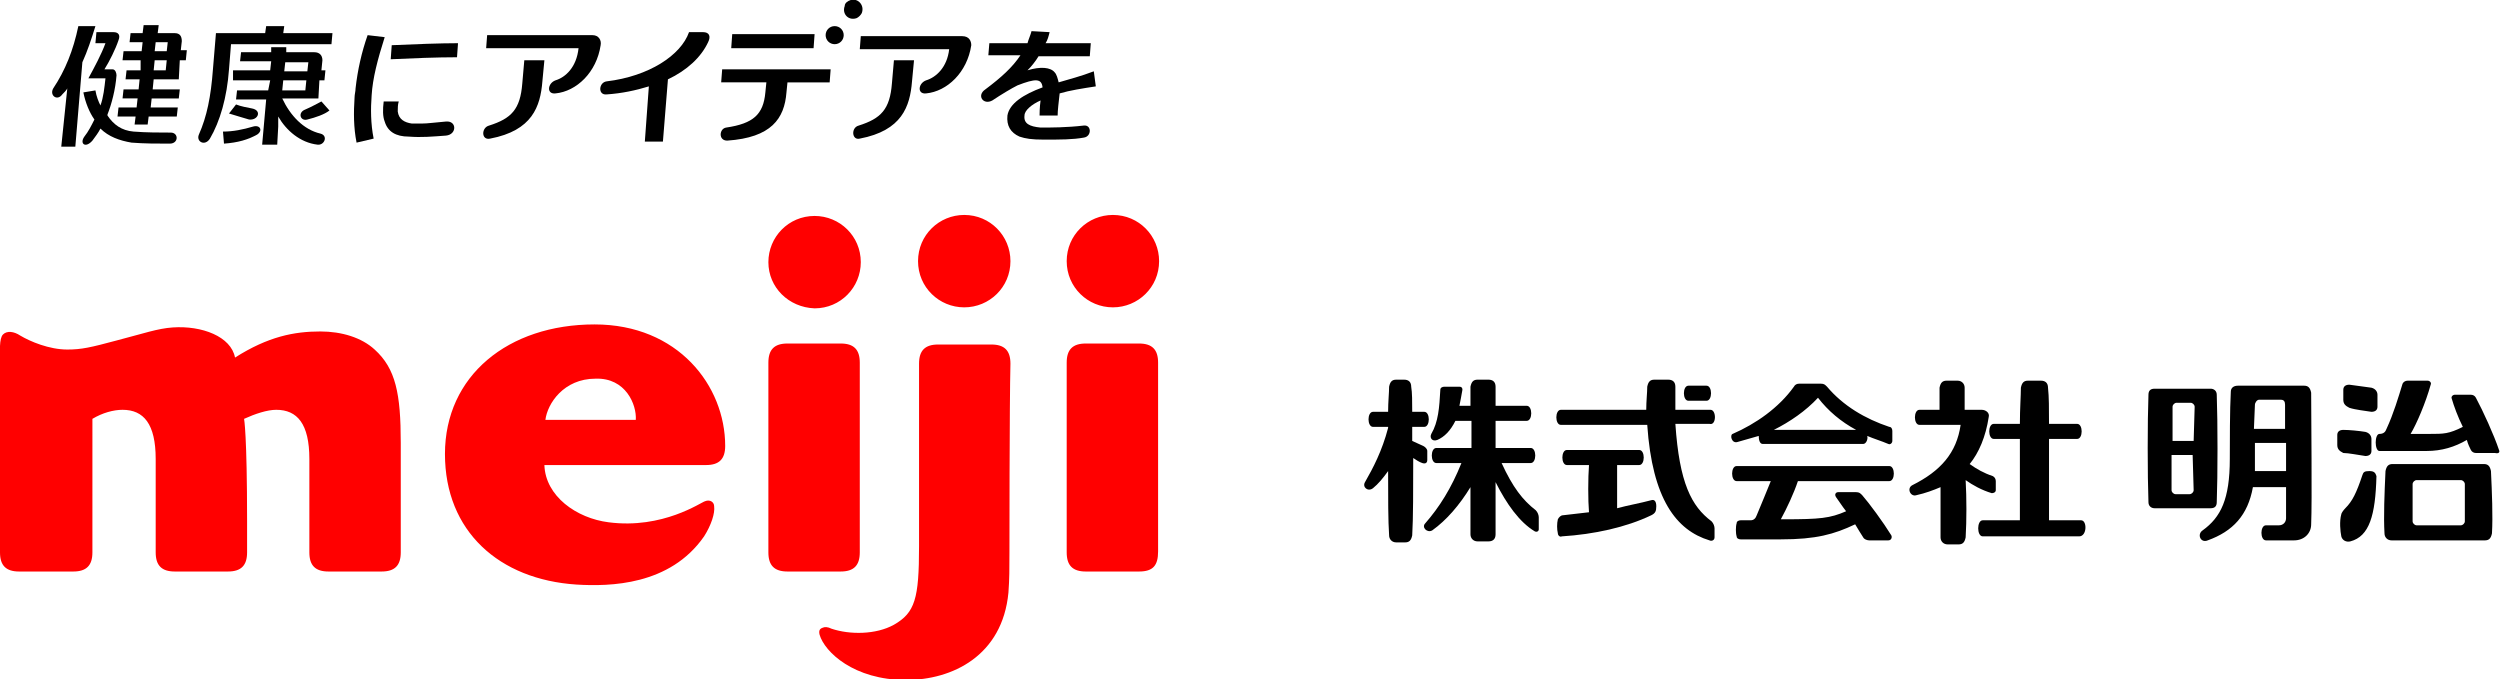 <?xml version="1.0" encoding="utf-8"?>
<!-- Generator: Adobe Illustrator 24.3.0, SVG Export Plug-In . SVG Version: 6.00 Build 0)  -->
<svg version="1.1" xmlns="http://www.w3.org/2000/svg" xmlns:xlink="http://www.w3.org/1999/xlink" x="0px" y="0px" width="248.9px"
	 height="67.6px" viewBox="0 0 248.9 67.6" style="enable-background:new 0 0 248.9 67.6;" xml:space="preserve">
<style type="text/css">
	.st0{fill:#FF0000;}
</style>
<g id="レイヤー_1">
	<path d="M149.5,46.1h2.9c0.6,0,0.6-1.5,0-1.5h-3.5c0-1,0-1.9,0-2.7h3.1c0.6,0,0.6-1.5,0-1.5h-3.1c0-0.8,0-1.5,0-1.9
		c0-0.5-0.3-0.7-0.7-0.7h-1.1c-0.4,0-0.6,0.2-0.7,0.7c0,0.5,0,1.2,0,1.9h-1.1c0.1-0.5,0.2-1,0.3-1.6c0-0.2-0.1-0.3-0.3-0.3h-1.5
		c-0.2,0-0.4,0.1-0.4,0.3c-0.1,1.8-0.2,3.2-0.9,4.4c-0.2,0.4,0.1,0.8,0.6,0.6c0.7-0.3,1.3-0.9,1.8-1.9h1.6c0,0.8,0,1.8,0,2.7h-3.5
		c-0.6,0-0.6,1.5,0,1.5h2.5c-1,2.5-2.2,4.4-3.6,6c-0.4,0.4,0.2,1,0.7,0.7c1.4-1,2.7-2.5,3.8-4.3c0,1.9,0,3.7,0,4.7
		c0,0.4,0.3,0.7,0.7,0.7h1.1c0.4,0,0.7-0.2,0.7-0.7c0-1.1,0-3,0-5.2c1.1,2.2,2.4,4,3.9,4.9c0.2,0.1,0.4,0,0.4-0.2v-1.2
		c0-0.2-0.1-0.5-0.3-0.7C151.6,49.8,150.6,48.5,149.5,46.1L149.5,46.1z M142.1,45.8v-0.9c0-0.2-0.2-0.4-0.4-0.5
		c-0.4-0.2-0.7-0.3-1.1-0.5c0-0.5,0-0.9,0-1.4h1.2c0.6,0,0.6-1.5,0-1.5h-1.2c0-1,0-1.9-0.1-2.5c0-0.5-0.3-0.7-0.7-0.7H139
		c-0.4,0-0.6,0.2-0.7,0.7c0,0.6-0.1,1.5-0.1,2.5h-1.5c-0.6,0-0.6,1.5,0,1.5h1.5v0.1c-0.6,2.3-1.5,4-2.3,5.4c-0.3,0.5,0.3,1,0.8,0.6
		c0.5-0.4,1-1,1.5-1.7c0,2.6,0,5,0.1,6.4c0,0.4,0.3,0.7,0.7,0.7h0.9c0.4,0,0.6-0.2,0.7-0.7c0.1-1.6,0.1-4.7,0.1-7.7
		c0.3,0.2,0.6,0.4,0.9,0.5C141.9,46.2,142.1,46.1,142.1,45.8z M198.3,49.1c0.2,0,0.4-0.1,0.4-0.3v-0.9c0-0.2-0.1-0.4-0.3-0.5
		c-0.9-0.3-1.6-0.7-2.3-1.2c0.9-1.1,1.6-2.7,1.9-4.7c0.1-0.4-0.3-0.7-0.7-0.7h-1.7c0-0.7,0-1.6,0-2.2c0-0.4-0.3-0.7-0.7-0.7h-1.1
		c-0.4,0-0.6,0.2-0.7,0.7c0,0.7,0,1.4,0,2.2h-2c-0.6,0-0.6,1.5,0,1.5h4.1c-0.4,2.8-2,4.6-4.8,6c-0.6,0.3-0.2,1.2,0.4,1
		c0.9-0.2,1.7-0.5,2.4-0.8c0,1.7,0,3.7,0,5c0,0.4,0.3,0.7,0.7,0.7h1.1c0.4,0,0.6-0.2,0.7-0.7c0.1-1.7,0.1-3.9,0-5.7
		C196.4,48.3,197.3,48.8,198.3,49.1z"/>
	<path d="M207.2,51.8h-3.2c0-2,0-5.2,0-8.1h2.8c0.6,0,0.6-1.5,0-1.5h-2.8c0-1.5,0-2.7-0.1-3.6c0-0.5-0.3-0.7-0.7-0.7h-1.3
		c-0.4,0-0.6,0.2-0.7,0.7c0,0.8-0.1,2.1-0.1,3.6h-2.6c-0.6,0-0.6,1.5,0,1.5h2.6c0,2.9,0,6.1,0,8.1h-3.7c-0.6,0-0.6,1.6,0,1.6h9.6
		C207.8,53.4,207.8,51.8,207.2,51.8L207.2,51.8z M164.4,49.8c-1.1,0.3-2.3,0.5-3.4,0.8c0-1.3,0-3.1,0-4.3h2.2c0.6,0,0.6-1.5,0-1.5
		H156c-0.6,0-0.6,1.5,0,1.5h2.2c-0.1,1.3-0.1,3.5,0,4.7c-0.8,0.1-1.7,0.2-2.6,0.3c-0.2,0-0.4,0.2-0.5,0.4c-0.1,0.4-0.1,1,0,1.4
		c0,0.2,0.2,0.4,0.4,0.3c3.2-0.2,6.4-0.9,8.9-2.1c0.4-0.2,0.5-0.4,0.5-0.9C164.9,49.9,164.7,49.7,164.4,49.8L164.4,49.8z
		 M168.1,39.9h1.8c0.6,0,0.6-1.5,0-1.5h-1.8C167.5,38.4,167.5,39.9,168.1,39.9z"/>
	<path d="M170.3,40.8h-3.5c0-0.8,0-1.7,0-2.3c0-0.5-0.3-0.7-0.7-0.7h-1.4c-0.4,0-0.6,0.2-0.7,0.7c0,0.6-0.1,1.4-0.1,2.3h-8.5
		c-0.6,0-0.6,1.5,0,1.5h8.6c0.5,7.4,2.9,10.5,6.2,11.5c0.2,0.1,0.5,0,0.5-0.3v-0.9c0-0.2-0.1-0.5-0.3-0.7c-2-1.5-3.2-3.8-3.6-9.7
		h3.4C170.9,42.4,170.9,40.8,170.3,40.8L170.3,40.8z M173,44c0.7-0.2,1.4-0.4,2.1-0.6c0,0.4,0.1,0.8,0.4,0.8h10
		c0.3,0,0.5-0.5,0.4-0.8c0.7,0.3,1.4,0.5,2.1,0.8c0.2,0.1,0.4-0.1,0.4-0.3v-1c0-0.2-0.1-0.4-0.3-0.4c-2.4-0.8-4.6-2.1-6.2-4
		c-0.2-0.2-0.3-0.3-0.6-0.3h-2.2c-0.2,0-0.4,0.1-0.5,0.3c-1.5,2.1-3.8,3.7-6.1,4.7C172.2,43.3,172.4,44.2,173,44L173,44z M181,39.6
		c1,1.3,2.3,2.4,3.8,3.2h-8.2C178.2,42,179.8,40.9,181,39.6z M188.1,47.9c0.6,0,0.6-1.5,0-1.5h-15.2c-0.6,0-0.6,1.5,0,1.5h3.4
		c-0.4,1-0.9,2.2-1.4,3.4c-0.1,0.3-0.3,0.5-0.6,0.5h-1c-0.2,0-0.4,0.1-0.4,0.3c-0.1,0.3-0.1,1,0,1.3c0,0.2,0.2,0.3,0.4,0.3h4
		c3.5,0,5.3-0.5,7.4-1.5c0.3,0.5,0.6,1,0.8,1.3c0.1,0.2,0.4,0.3,0.6,0.3h1.9c0.3,0,0.4-0.3,0.3-0.5c-0.8-1.3-2.2-3.2-2.9-4
		c-0.2-0.2-0.3-0.3-0.6-0.3h-1.8c-0.2,0-0.4,0.2-0.2,0.5c0.3,0.4,0.6,0.9,1,1.4c-1.6,0.7-2.6,0.8-6.2,0.8h-0.3
		c0.6-1.1,1.3-2.6,1.7-3.8H188.1L188.1,47.9z M235.9,46.9c-0.5,0-0.6,0.1-0.7,0.4c-0.6,1.8-1,2.6-1.7,3.3c-0.2,0.2-0.4,0.5-0.4,0.6
		c-0.2,0.7-0.1,1.7,0,2.2c0.1,0.4,0.5,0.6,0.9,0.5c1.9-0.5,2.5-2.6,2.6-6.5C236.5,47.1,236.4,46.9,235.9,46.9L235.9,46.9z
		 M248.8,44.8c-0.5-1.5-1.6-3.9-2.3-5.2c-0.1-0.2-0.3-0.3-0.5-0.3h-1.6c-0.2,0-0.4,0.2-0.3,0.4c0.2,0.7,0.6,1.8,1.1,2.8
		c-1.4,0.7-1.9,0.7-3.3,0.7H240c0.6-1,1.5-3.1,2-4.9c0.1-0.2-0.1-0.4-0.3-0.4h-2c-0.2,0-0.4,0.1-0.5,0.3c-0.4,1.3-0.9,3-1.6,4.5
		c-0.1,0.3-0.3,0.5-0.7,0.5c-0.5,0-0.5,1.7,0,1.7h4.7c1.5,0,2.8-0.4,4-1.1c0.1,0.4,0.3,0.8,0.4,1c0.1,0.2,0.3,0.3,0.5,0.3h1.9
		C248.8,45.2,248.9,45,248.8,44.8L248.8,44.8z M247.3,46.2h-9.1c-0.4,0-0.6,0.2-0.7,0.7c-0.1,2.2-0.2,4.5-0.1,6.2
		c0,0.4,0.3,0.7,0.7,0.7h9.3c0.4,0,0.6-0.2,0.7-0.7c0.1-1.7,0-4.1-0.1-6.2C247.9,46.4,247.7,46.2,247.3,46.2L247.3,46.2z
		 M245.4,51.9c0,0.2-0.2,0.4-0.4,0.4h-4.4c-0.2,0-0.4-0.2-0.4-0.4v-3.7c0-0.2,0.2-0.4,0.4-0.4h4.4c0.2,0,0.4,0.2,0.4,0.4V51.9z
		 M236.7,39.3c0-0.3-0.2-0.6-0.6-0.7c-0.6-0.1-1.6-0.2-2.2-0.3c-0.4,0-0.6,0.2-0.6,0.5v1c0,0.4,0.2,0.6,0.6,0.8
		c0.6,0.2,1.6,0.3,2.2,0.4c0.4,0,0.6-0.2,0.6-0.5V39.3z M235.5,45.4c0.4,0,0.6-0.2,0.6-0.5v-1.2c0-0.3-0.2-0.6-0.6-0.7
		c-0.6-0.1-1.6-0.2-2.2-0.2c-0.4,0-0.6,0.2-0.6,0.5v1c0,0.4,0.2,0.6,0.6,0.8C233.8,45.1,234.8,45.3,235.5,45.4z M220.7,50
		c0.1-2.7,0.1-7.9,0-10.7c0-0.4-0.3-0.6-0.6-0.6h-5.6c-0.4,0-0.6,0.2-0.6,0.6c-0.1,2.6-0.1,8,0,10.7c0,0.4,0.3,0.6,0.6,0.6h5.6
		C220.5,50.6,220.7,50.4,220.7,50z M218.4,48.8c0,0.2-0.2,0.4-0.4,0.4h-1.4c-0.2,0-0.4-0.2-0.4-0.4v-3.5h2.1L218.4,48.8L218.4,48.8z
		 M218.4,43.9h-2.1v-3.4c0-0.2,0.2-0.4,0.4-0.4h1.4c0.2,0,0.4,0.2,0.4,0.4L218.4,43.9L218.4,43.9z"/>
	<path d="M229.4,38.4h-6.6c-0.4,0-0.7,0.2-0.7,0.6c-0.1,1.7-0.1,5.2-0.1,6.7c0,4-0.9,5.8-2.7,7.1c-0.6,0.4-0.2,1.3,0.5,1
		c2.5-0.9,4-2.5,4.5-5.3h3.3c0,1.4,0,2.6,0,3.1c0,0.4-0.3,0.7-0.7,0.7h-1.3c-0.6,0-0.6,1.5,0,1.5h2.8c1,0,1.7-0.7,1.7-1.6
		c0.1-2.3,0-10.7,0-13.1C230,38.6,229.8,38.4,229.4,38.4z M224.5,40.3c0-0.2,0.2-0.5,0.4-0.5h2.2c0.3,0,0.4,0.2,0.4,0.5
		c0,0.7,0,1.5,0,2.4h-3.1L224.5,40.3L224.5,40.3z M224.5,46.9c0-0.2,0-0.5,0-0.8v-2h3.1c0,0.9,0,1.9,0,2.8H224.5z"/>
</g>
<g id="レイヤー_4">
	<g>
		<path class="st0" d="M39.9,44.1V55c0,1.3-0.6,1.9-1.9,1.9h-5.3c-1.3,0-1.9-0.6-1.9-1.9c0,0,0-7.1,0-9.3c0-3.5-1.2-4.9-3.3-4.9
			c-0.9,0-2.1,0.4-3.2,0.9c0,0,0.3,1.5,0.3,10.2l0,3.1c0,1.3-0.6,1.9-1.9,1.9h-5.3c-1.3,0-1.9-0.6-1.9-1.9c0,0,0-7.1,0-9.3
			c0-3.5-1.2-4.9-3.3-4.9c-0.9,0-2,0.3-3,0.9V55c0,1.3-0.6,1.9-1.9,1.9H1.9C0.6,56.9,0,56.3,0,55V36.2c0-1.2-0.1-2.5,0.3-2.9
			c0.4-0.4,1.1-0.3,1.7,0.1c1,0.6,2.9,1.4,4.7,1.4c1.4,0,2.3-0.2,4.9-0.9c2.7-0.7,4.1-1.2,5.6-1.3c2.9-0.2,5.8,0.9,6.2,3
			c3.3-2.1,5.9-2.6,8.5-2.6c2.1,0,4.1,0.6,5.4,1.8C39.4,36.7,39.9,39.2,39.9,44.1z M110.8,30.6c2.5,0,4.6-2,4.6-4.6
			c0-2.5-2-4.6-4.6-4.6c-2.5,0-4.6,2-4.6,4.6C106.2,28.6,108.3,30.6,110.8,30.6z M113.4,56.9h-5.3c-1.3,0-1.9-0.6-1.9-1.9V36.1
			c0-1.3,0.6-1.9,1.9-1.9h5.3c1.3,0,1.9,0.6,1.9,1.9l0,18.8C115.3,56.3,114.8,56.9,113.4,56.9z M85.6,55l0-18.9
			c0-1.3-0.6-1.9-1.9-1.9h-5.3c-1.3,0-1.9,0.6-1.9,1.9V55c0,1.3,0.6,1.9,1.9,1.9h5.3C85,56.9,85.6,56.3,85.6,55z M76.5,26.1
			c0-2.5,2-4.6,4.6-4.6c2.5,0,4.6,2,4.6,4.6c0,2.5-2,4.6-4.6,4.6C78.5,30.6,76.5,28.6,76.5,26.1z M59.2,32.3
			c-8.6,0-14.9,5.1-14.9,12.9c0,7.7,5.4,12.5,13.1,13c3.3,0.2,9.3,0.1,12.7-4.8c0.7-1.1,1.1-2.3,1-3c0-0.4-0.4-0.7-0.9-0.5
			c-0.4,0.1-4.2,2.8-9.6,2.1c-3.2-0.4-6.3-2.6-6.4-5.7c0,0,15.6,0,16.1,0c1.3,0,1.9-0.6,1.9-1.9C72.2,38.4,67.5,32.3,59.2,32.3z
			 M63.3,41.8h-9c0.2-1.6,1.8-4.1,5-4.1C62.3,37.6,63.4,40.3,63.3,41.8z M96,30.6c2.5,0,4.6-2,4.6-4.6c0-2.5-2-4.6-4.6-4.6
			c-2.5,0-4.6,2-4.6,4.6C91.4,28.6,93.5,30.6,96,30.6z M100.5,55c0,1.7,0,2.6-0.1,4c-0.6,6.3-5.6,8.7-10.2,8.7
			c-5.2,0-8.1-2.8-8.6-4.5c-0.1-0.4,0-0.6,0.3-0.7c0.2-0.1,0.5-0.1,0.9,0.1c1.8,0.6,4.4,0.6,6.2-0.4c2.1-1.2,2.5-2.6,2.5-7.8
			c0-1.8,0-18.2,0-18.2c0-1.3,0.6-1.9,1.9-1.9h5.3c1.3,0,1.9,0.6,1.9,1.9C100.5,40.2,100.5,55,100.5,55z"/>
		<g>
			<path d="M10.5,4.3c-0.4,1.1-1.1,2.4-1.7,3.5h1.7c-0.1,0.9-0.2,1.9-0.5,2.7C9.8,10.1,9.6,9.6,9.5,9L8.3,9.2c0.2,1,0.6,2,1.1,2.7
				c-0.3,0.6-0.6,1.2-1,1.7c-0.5,0.7,0.1,1.2,0.8,0.4c0.3-0.4,0.6-0.8,0.8-1.2c0.8,0.8,1.9,1.2,3.1,1.4c1.3,0.1,2.5,0.1,3.8,0.1
				c0.9,0,0.9-1.1,0.1-1.1c-1.1,0-2.4,0-3.7-0.1c-1.2-0.1-2-0.7-2.6-1.6c0,0,0,0,0-0.1c0.4-1,0.8-2.5,0.9-3.9c0-0.2-0.1-0.6-0.4-0.6
				h-0.8c0.5-0.8,1.1-2,1.4-2.9c0.2-0.5,0-0.8-0.5-0.8H9.6L9.5,4.3H10.5z"/>
			<path d="M14,7h-1.4l-0.1,0.9h1.4l-0.1,1h-1.5l-0.1,0.9h1.5l-0.1,0.9h-1.8l-0.1,0.9h1.8l-0.1,0.8h1.3l0.1-0.8h2.8l0.1-0.9H15
				l0.1-0.9h2.7l0.1-0.9h-2.7l0.1-1h1.2h0.7h0.6L17.9,6h0.6l0.1-1H18l0.1-0.9c0-0.5-0.2-0.8-0.7-0.8h-1.7l0.1-0.8h-1.5l-0.1,0.8
				h-1.2l-0.1,0.9h1.3l-0.1,0.9h-1.8L12.2,6H14L14,7z M15.5,4.2h1.2l-0.1,0.9h-1.2L15.5,4.2z M15.4,6h1.2l-0.1,1h-1.2L15.4,6z"/>
			<path d="M28.3,2.6h-1.8l-0.1,0.7h-4.9l-0.3,3.6c-0.2,2.7-0.6,4.7-1.4,6.5c-0.3,0.7,0.6,1.2,1.1,0.4c1-1.7,1.7-4.1,1.9-6.9
				l0.2-2.5h10l0.1-1.1h-4.9L28.3,2.6z"/>
			<path d="M38.2,10.1c-0.1,0.8-0.1,1.5,0.1,2c0.3,1,1.1,1.5,2.4,1.5c1.3,0.1,2.3,0,3.7-0.1c1.1-0.1,1.1-1.5,0-1.4
				c-1.2,0.1-1.8,0.2-2.4,0.2c-0.4,0-0.7,0-1,0c-0.7-0.1-1.3-0.4-1.4-1.2c0-0.3,0-0.7,0.1-1L38.2,10.1z"/>
			<path d="M39,4.5l-0.1,1.4c2.1-0.1,4.6-0.2,6.6-0.2l0.1-1.4C43.9,4.3,41.2,4.4,39,4.5z"/>
			<path d="M37.2,13.8c-0.3-1.5-0.3-3-0.2-4.3c0.1-1.7,0.6-3.6,1.3-5.8l-1.7-0.2c-0.6,1.7-1,3.5-1.2,5.3c0,0.3-0.1,0.6-0.1,0.9
				c-0.1,1.5-0.1,3,0.2,4.5L37.2,13.8z"/>
			<path d="M105.4,8.2c-0.1-0.4-0.2-0.8-0.4-1c-0.4-0.5-1.4-0.6-2.7-0.2c0.4-0.4,0.8-0.9,1.1-1.4l5.1,0l0.1-1.3l-4.5,0
				c0.2-0.3,0.3-0.7,0.4-1.1l-1.8-0.1c-0.1,0.4-0.3,0.8-0.4,1.2l-3.8,0l-0.1,1.2l3.2,0c-0.8,1.2-1.9,2.2-3.5,3.4
				c-0.9,0.6-0.2,1.6,0.7,1.1c0.9-0.6,1.9-1.2,2.5-1.5c1.8-0.7,2.4-0.7,2.5,0.2c-1.9,0.7-3.3,1.6-3.5,2.8c-0.1,1,0.3,1.7,1.2,2.1
				c0.6,0.2,1.2,0.3,2.4,0.3c1.7,0,2.9,0,4-0.2c0.8-0.1,0.8-1.3,0-1.2c-1.7,0.2-3.3,0.2-4.3,0.2c-1.1-0.1-1.7-0.4-1.6-1.2
				c0-0.5,0.7-1.1,1.6-1.5c-0.1,0.7-0.1,1.4-0.1,1.5h1.8c0-0.5,0.1-1.3,0.2-2.2c1-0.3,2.3-0.5,3.6-0.7l-0.2-1.5
				C107.6,7.6,106.4,7.9,105.4,8.2z"/>
			<path d="M48.8,13.8c4.2-0.8,5-3.2,5.2-5.7L54.2,6h-2L52,8.3c-0.2,2.6-1.1,3.5-3.3,4.2C47.9,12.7,47.9,14,48.8,13.8z"/>
			<path d="M55.3,8c-0.8,0.3-0.9,1.4,0,1.3c2.1-0.2,4.1-2.1,4.5-4.8c0.1-0.5-0.2-1-0.8-1H48.5l-0.1,1.3h9.2
				C57.4,6.7,56.3,7.7,55.3,8z"/>
			<path d="M85.6,13.8c4.2-0.8,5-3.2,5.2-5.7L91,6h-2l-0.2,2.3c-0.2,2.6-1.1,3.5-3.3,4.2C84.7,12.7,84.8,14,85.6,13.8z"/>
			<path d="M95.8,3.6H85.7l-0.1,1.3h8.9c-0.2,1.8-1.3,2.8-2.3,3.1c-0.8,0.3-0.9,1.4,0,1.3c2.1-0.2,4.1-2.1,4.5-4.8
				C96.7,4.1,96.5,3.6,95.8,3.6z"/>
			<path d="M70,3.2l-1.4,0c-0.8,2.3-4,4.4-8.2,4.9c-0.8,0.1-0.9,1.4,0,1.3c1.5-0.1,2.9-0.4,4.2-0.8l-0.4,5.5h1.8l0.5-6.2
				c1.9-0.9,3.3-2.2,4-3.7C70.8,3.6,70.6,3.2,70,3.2z"/>
			<polygon points="81.1,3.4 72.9,3.4 72.8,4.8 81,4.8 			"/>
			<path d="M72.3,12.7c-0.7,0.1-0.8,1.3,0.1,1.3c4.4-0.3,5.7-2.2,5.9-4.8l0.1-1h4.2l0.1-1.3H71.9l-0.1,1.3h4.5l-0.1,1
				C76,11.4,75,12.3,72.3,12.7z"/>
			<path d="M83.1,2.6c-0.5,0-0.9,0.4-0.9,0.9c0,0.5,0.4,0.9,0.9,0.9c0.5,0,0.9-0.4,0.9-0.9C84,3,83.6,2.6,83.1,2.6z"/>
			<path d="M85.3,1.8c0.2-0.1,0.4-0.3,0.5-0.5c0.3-0.8-0.4-1.5-1.1-1.3c-0.3,0.1-0.6,0.3-0.6,0.6C83.8,1.4,84.5,2.1,85.3,1.8z"/>
			<path d="M6.2,9.4C6.4,9.2,6.6,9,6.7,8.8l-0.6,5.8h1.4l0.7-8.4c0.5-1.1,0.9-2.3,1.3-3.6H7.8C7.3,5,6.5,7,5.3,8.8
				C4.9,9.5,5.7,10.1,6.2,9.4z"/>
			<path d="M24.8,11.9c0.9,0.1,1.3-0.9,0.3-1.1c-0.5-0.1-1.1-0.2-1.6-0.4l-0.7,0.9C23.5,11.5,24.4,11.8,24.8,11.9z"/>
			<path d="M22.3,14.3c1.4-0.1,2.4-0.4,3.3-0.9c0.6-0.4,0.3-1-0.4-0.8c-1,0.3-2,0.5-3,0.5L22.3,14.3z"/>
			<path d="M23.2,7.2L23.2,8h3.7L26.7,9h-3.1l-0.1,0.9h3l-0.4,4.5h1.5l0.1-1.8c0-0.3,0-0.7,0-1c0.8,1.4,2.2,2.6,3.9,2.8
				c0.7,0.1,1.1-0.9,0.3-1.1c-1.7-0.4-3-1.8-3.8-3.5h3.6l0.1-1.8h0.5l0.1-1H32l0.1-1c0-0.5-0.3-0.8-0.8-0.8h-2.8l0-0.5H27l0,0.5h-3
				l-0.1,0.9H27l-0.1,0.9H23.2z M28.4,6.2h2.3l-0.1,0.9h-2.3L28.4,6.2z M28.2,8h2.3L30.4,9h-2.3L28.2,8z"/>
			<path d="M30.4,10.9c-0.8,0.3-0.5,1.2,0.2,1c0.8-0.2,1.7-0.5,2.2-0.9l-0.8-0.9C31.6,10.3,31.1,10.6,30.4,10.9z"/>
		</g>
	</g>
</g>
</svg>
